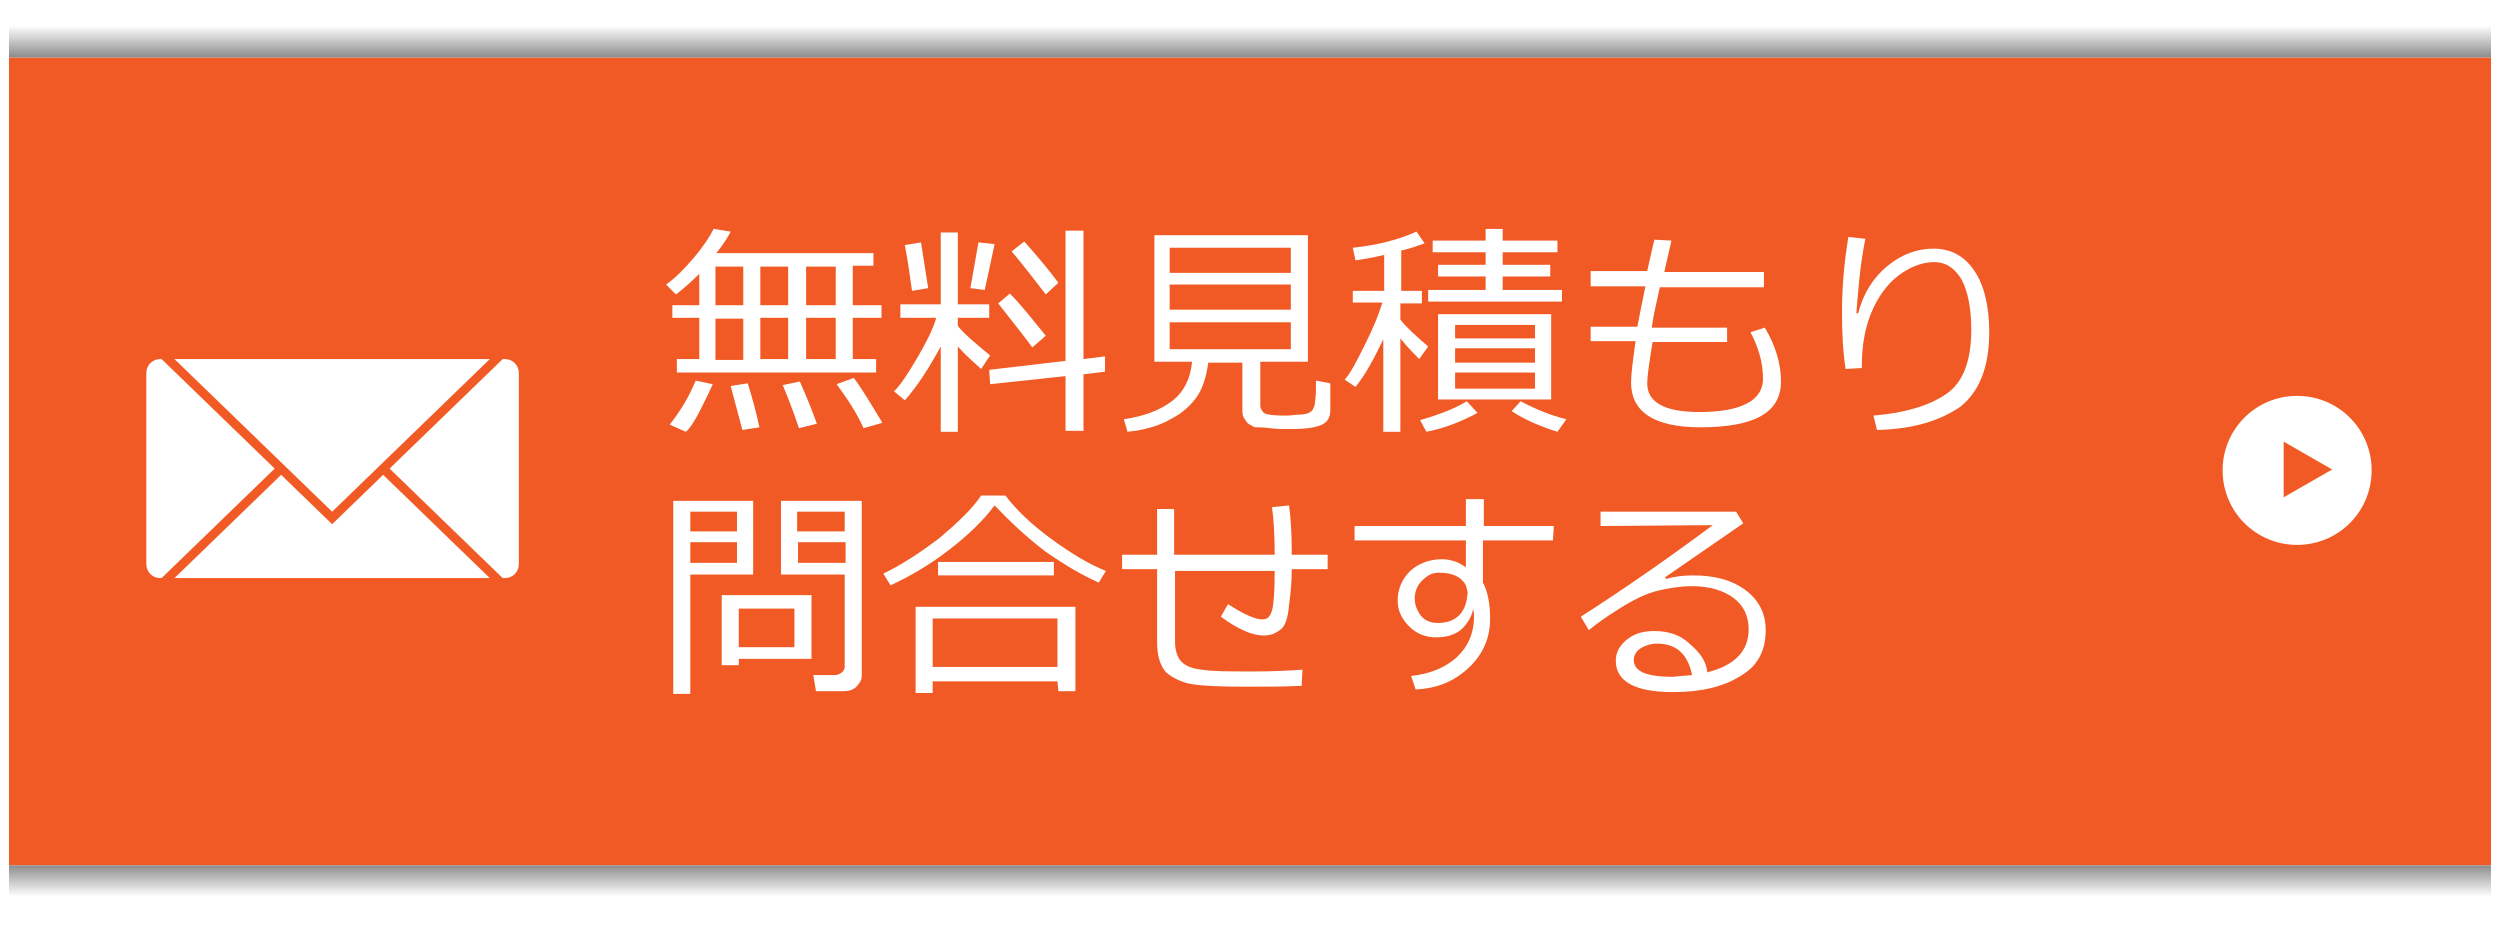 <?xml version="1.0" encoding="utf-8"?>
<!-- Generator: Adobe Illustrator 23.0.3, SVG Export Plug-In . SVG Version: 6.00 Build 0)  -->
<svg version="1.1" id="レイヤー_1" xmlns="http://www.w3.org/2000/svg" xmlns:xlink="http://www.w3.org/1999/xlink" x="0px"
	 y="0px" viewBox="0 0 278.5 105" style="enable-background:new 0 0 278.5 105;" xml:space="preserve">
<style type="text/css">
	.st0{fill:#FFFFFF;}
	.st1{fill:#F15A24;}
	.st2{fill:url(#SVGID_1_);}
	.st3{fill:url(#SVGID_2_);}
	.st4{fill:#FFFFFF;stroke:#F15A24;stroke-miterlimit:10;}
	.st5{enable-background:new    ;}
</style>
<title>sp_newbike_askbt</title>
<rect class="st0" width="278.5" height="105"/>
<rect x="1" y="6.4" class="st1" width="276.5" height="90"/>
<linearGradient id="SVGID_1_" gradientUnits="userSpaceOnUse" x1="139.25" y1="6.13" x2="139.25" y2="9.63" gradientTransform="matrix(1 0 0 -1 0 106)">
	<stop  offset="0" style="stop-color:#FFFFFF"/>
	<stop  offset="1" style="stop-color:#8C8C8C"/>
</linearGradient>
<rect x="1" y="96.4" class="st2" width="276.5" height="3.5"/>
<linearGradient id="SVGID_2_" gradientUnits="userSpaceOnUse" x1="139.25" y1="99.632" x2="139.25" y2="103.132" gradientTransform="matrix(1 0 0 -1 0 106)">
	<stop  offset="0" style="stop-color:#8C8C8C"/>
	<stop  offset="1" style="stop-color:#FFFFFF"/>
</linearGradient>
<rect x="1" y="2.9" class="st3" width="276.5" height="3.5"/>
<g>
	<path class="st0" d="M264.2,52.4c0,4.6-3.7,8.3-8.3,8.3s-8.3-3.7-8.3-8.3s3.7-8.3,8.3-8.3S264.2,47.8,264.2,52.4z"/>
	<polygon class="st1" points="254.4,49.2 259.8,52.3 254.4,55.4 	"/>
</g>
<g>
	<path class="st4" d="M17.9,39.5h38.3c1.2,0,2.1,0.9,2.1,2.1v21.2c0,1.2-0.9,2.1-2.1,2.1H17.9c-1.2,0-2.1-0.9-2.1-2.1V41.6
		C15.8,40.4,16.7,39.5,17.9,39.5z"/>
	<polygon class="st4" points="18.2,64.9 37,46.7 55.8,64.9 	"/>
	<polygon class="st4" points="55.8,39.5 37,57.7 18.2,39.5 	"/>
</g>
<g>
	<g>
		<g class="st5">
			<path class="st0" d="M77.9,40v-4.6h-3V34h3v-3.5c-0.9,0.9-1.8,1.7-2.6,2.3l-1.1-1.1c1-0.7,2-1.7,3.1-3c1.1-1.3,1.8-2.4,2.2-3.2
				l1.9,0.3c-0.3,0.6-0.8,1.4-1.6,2.4h17.5v1.4H95V34h3.2v1.4H95V40h2.6v1.5H75.4V40C75.4,40,77.9,40,77.9,40z M76.4,48.1l-1.8-0.8
				c0.4-0.5,1-1.3,1.6-2.3c0.6-1,1-1.9,1.3-2.6l1.9,0.4c-0.3,0.7-0.8,1.7-1.4,2.9C77.4,46.9,76.8,47.8,76.4,48.1z M79.7,29.7V34h3.1
				v-4.3H79.7z M79.7,35.5v4.6h3.1v-4.6H79.7z M82.7,47.9L81.4,43l1.9-0.3c0.4,1.3,0.9,3,1.3,4.9L82.7,47.9z M84.7,29.7V34h3.1v-4.3
				H84.7z M84.7,40h3.1v-4.6h-3.1V40z M89,47.7c-0.3-0.9-0.8-2.4-1.8-4.8l1.9-0.4c0.9,2,1.5,3.6,1.9,4.7L89,47.7z M89.8,34h3.3v-4.3
				h-3.3V34z M89.8,40h3.3v-4.6h-3.3V40z M96.2,47.7c-0.8-1.8-1.9-3.4-3-4.9l1.9-0.7c0.8,1,1.8,2.7,3.2,5L96.2,47.7z"/>
			<path class="st0" d="M100.8,44.6l-1.2-1c0.7-0.7,1.5-1.9,2.5-3.6c1-1.7,1.8-3.2,2.2-4.6h-4v-1.5h4.5v-8h1.9v8h3.5v1.5h-3.5v0.9
				c0.6,0.8,1.9,1.9,3.6,3.3l-1,1.5c-0.9-0.8-1.8-1.6-2.6-2.5v9.5h-1.9v-9.5C103.5,41,102.2,43,100.8,44.6z M101.6,32.4
				c-0.2-1.3-0.4-3-0.8-5.1l1.8-0.3l0.8,5.1L101.6,32.4z M109.7,32.3l-1.6-0.2l0.9-5.1l1.8,0.2L109.7,32.3z M110.3,42.8l-0.1-1.6
				l8.5-1V25.7h2v14.3l2.4-0.3v1.7l-2.4,0.3v6.3h-2v-6.1L110.3,42.8z M115,38.7c-1.1-1.5-2.4-3.1-3.8-4.9l1.3-1.1
				c1.3,1.3,2.6,3,4,4.7L115,38.7z M116.5,32.8c-1-1.3-2.3-3-3.8-4.8l1.4-1.1c1.7,1.9,3,3.5,3.8,4.6L116.5,32.8z"/>
			<path class="st0" d="M125.6,48.1l-0.4-1.4c2.1-0.3,3.8-0.9,5.2-1.9s2.2-2.5,2.4-4.5h-4.2V26.2h17.1v14.1h-5.3v4.9
				c0,0.3,0.2,0.6,0.4,0.8c0.3,0.2,1.1,0.3,2.4,0.3c0.2,0,0.5,0,1.3-0.1c0.7,0,1.1-0.1,1.3-0.2c0.2-0.1,0.3-0.2,0.4-0.3
				c0.1-0.2,0.3-0.5,0.3-1c0.1-0.5,0.1-1.3,0.1-2.3l1.6,0.3v3c0,0.6-0.2,1.1-0.6,1.4c-0.4,0.3-1,0.5-1.9,0.6
				c-0.8,0.1-1.6,0.1-2.3,0.1c-0.5,0-1.2,0-1.9-0.1c-0.8-0.1-1.3-0.1-1.6-0.1s-0.4-0.2-0.7-0.3c-0.3-0.2-0.4-0.4-0.6-0.7
				c-0.2-0.3-0.2-0.6-0.2-1v-5.2h-3.8c-0.2,1.5-0.6,2.8-1.2,3.7s-1.6,1.9-3,2.6C129.2,47.4,127.6,47.9,125.6,48.1z M130.3,30.4h13.5
				v-2.8h-13.5V30.4z M130.3,34.5h13.5v-2.8h-13.5V34.5z M143.8,35.9h-13.5v3h13.5V35.9z"/>
			<path class="st0" d="M151,43.1l-1.2-0.8c0.7-0.8,1.4-2.2,2.3-4s1.5-3.3,1.9-4.6h-3.3v-1.3h3.5v-4c-1.3,0.3-2.4,0.5-3.2,0.6
				l-0.3-1.4c2.8-0.3,5.1-0.9,7.1-1.8l0.9,1.3c-0.8,0.3-1.6,0.6-2.6,0.8v4.5h2.3v1.4H156v1.8c0.6,0.8,1.7,1.8,3.1,3l-1,1.4
				c-0.4-0.4-1.2-1.2-2.1-2.3v10.4h-1.9V37.8C153,40.1,152,41.9,151,43.1z M158.9,48.1l-0.7-1.3c2.1-0.6,3.9-1.3,5.2-2.1l1.2,1.3
				C162.9,46.9,161,47.7,158.9,48.1z M159.1,33.6v-1.3h6.4v-1.5h-5.3v-1.3h5.3v-1.4h-5.9v-1.3h5.9v-1.3h1.9v1.3h6.1v1.3h-6.1v1.4
				h5.3v1.3h-5.3v1.5h6.6v1.3H159.1z M160.2,44.6V35h12.6v9.5H160.2z M162.1,37.7h8.9v-1.5h-8.9V37.7z M162.1,40.4h8.9v-1.6h-8.9
				V40.4z M171,41.5h-8.9v1.8h8.9V41.5z M173.5,48.1c-1.9-0.6-3.6-1.3-5.1-2.3l1-1.1c1.7,0.9,3.4,1.6,5.1,2L173.5,48.1z"/>
			<path class="st0" d="M192.7,38.1h-8.6c-0.4,2.4-0.6,3.9-0.6,4.6c0,2.1,1.9,3.2,5.8,3.2c4.7,0,7.1-1.3,7.1-3.7
				c0-1.8-0.5-3.5-1.4-5.2l1.6-0.5c1.2,2,1.8,4,1.8,6c0,3.5-3,5.1-9,5.1c-5.1,0-7.7-1.7-7.7-5c0-0.9,0.2-2.4,0.5-4.6h-5v-1.6h5.2
				c0.2-1.1,0.5-2.5,0.9-4.5h-6.1v-1.7h6.3c0.2-0.8,0.4-1.9,0.8-3.5l1.9,0.1l-0.8,3.5h11.1V32h-11.6c-0.3,1.5-0.7,3-0.9,4.5h8.4v1.6
				H192.7z"/>
		</g>
		<g class="st5">
			<path class="st0" d="M209.1,47.9l-0.4-1.6c3.5-0.3,6.2-1.1,8.1-2.4s2.8-3.7,2.8-7.2c0-2.4-0.4-4.3-1.1-5.6
				c-0.8-1.3-1.8-1.9-3-1.9c-1.2,0-2.4,0.4-3.6,1.2s-2.3,2-3.2,3.9s-1.3,4-1.3,6.7l-1.8,0.1c-0.3-1.9-0.4-4-0.4-6.4
				c0-3,0.3-5.8,0.7-8.3l1.9,0.2c-0.6,3-0.8,5.7-1,8.3h0.2c0.6-2.3,1.7-4,3.3-5.3c1.6-1.3,3.3-1.9,5.1-1.9c1.9,0,3.4,0.8,4.5,2.4
				c1.1,1.6,1.7,3.9,1.7,6.9c0,3.9-1.1,6.6-3.2,8.3C216.2,46.8,213.3,47.8,209.1,47.9z"/>
		</g>
	</g>
	<g class="st5">
		<path class="st0" d="M76.9,64v13.3H75V55.8h8.9V64H76.9z M76.9,59.2h5.2v-2.2h-5.2V59.2z M82.1,60.4h-5.2v2.3h5.2V60.4z
			 M82.3,73.4v0.7h-1.9v-7.8h10v7.1H82.3z M82.3,72.1h6.2v-4.3h-6.2V72.1z M93.9,77h-3l-0.3-1.8h2.4c0.3,0,0.5-0.1,0.8-0.3
			c0.2-0.2,0.3-0.4,0.3-0.6V64H87v-8.2h9v19.5c0,0.5-0.3,0.9-0.7,1.3C94.9,76.9,94.5,77,93.9,77z M88.8,59.2h5.3v-2.2h-5.3V59.2z
			 M94.2,60.4h-5.3v2.3h5.3V60.4z"/>
		<path class="st0" d="M122.4,64.9c-1.8-0.8-3.7-1.9-6-3.5c-2.2-1.7-4-3.4-5.6-5.1c-1.2,1.6-2.8,3.2-5,4.9c-2.2,1.7-4.4,3-6.6,4
			l-0.8-1.3c2.1-1,4.2-2.4,6.3-4c2-1.7,3.6-3.2,4.6-4.7h2.7c1.3,1.7,3,3.3,5.2,4.9c2.2,1.6,4.2,2.8,6,3.5L122.4,64.9z M117.8,75.9
			h-13.9v1.3h-1.9v-9.6h17.8V77h-1.9L117.8,75.9L117.8,75.9z M103.9,74.3h13.9v-5.4h-13.9V74.3z M117.4,64.1h-12.9v-1.5h12.9V64.1z"
			/>
		<path class="st0" d="M145,76.4c-2,0.1-4,0.1-6.1,0.1c-3,0-5.1-0.1-6.2-0.3s-2.1-0.7-2.8-1.3c-0.7-0.8-1-1.9-1-3.4v-8.1H125v-1.6
			h3.9v-5.1h1.9v5.1H142c0-2.1-0.1-3.9-0.3-5.3l1.9-0.2c0.2,1.5,0.3,3.2,0.3,5.1v0.4h4v1.6h-4c0,1.3-0.1,2.6-0.3,4
			c-0.1,1.3-0.4,2.3-0.9,2.7c-0.5,0.4-1.1,0.7-1.9,0.7c-1.3,0-2.9-0.7-4.8-2.1l0.8-1.4c1.7,1.1,3,1.7,3.8,1.7c0.6,0,0.9-0.3,1.1-1
			c0.2-0.7,0.3-2.2,0.3-4.4h-11.1v7.9c0,1,0.3,1.8,0.7,2.2c0.5,0.5,1.2,0.8,2.3,0.9c1.1,0.2,3,0.2,5.9,0.2c2.1,0,3.9-0.1,5.3-0.2
			L145,76.4L145,76.4z"/>
		<path class="st0" d="M173,60.2h-7.8v4.7c0.5,0.9,0.8,2.3,0.8,4c0,2.2-0.8,4-2.4,5.5s-3.5,2.3-5.9,2.4l-0.5-1.5
			c1.9-0.2,3.6-0.8,5-2c1.3-1.2,2-2.7,2-4.6c0-0.3,0-0.6-0.1-0.8c-0.2,0.9-0.7,1.7-1.4,2.3c-0.8,0.6-1.7,0.8-2.7,0.8
			c-1.2,0-2.2-0.4-3-1.2c-0.8-0.8-1.3-1.7-1.3-2.9c0-1.3,0.5-2.4,1.4-3.3c0.9-0.8,2.1-1.3,3.5-1.3c1,0,1.9,0.3,2.7,0.9v-3h-12.4
			v-1.6h12.4v-3h2v3h7.8L173,60.2L173,60.2z M163.3,65.2c-0.5-0.9-1.4-1.4-3-1.4c-0.8,0-1.3,0.3-1.9,0.9c-0.6,0.6-0.8,1.3-0.8,2
			s0.3,1.4,0.7,1.9c0.4,0.5,1,0.8,1.9,0.8c1,0,1.8-0.3,2.4-0.9c0.6-0.7,0.8-1.4,0.9-2.5L163.3,65.2L163.3,65.2z"/>
		<path class="st0" d="M190.2,74.9c3.1-0.8,4.6-2.4,4.6-4.8c0-1.5-0.6-2.7-1.7-3.5c-1.1-0.8-2.6-1.3-4.6-1.3c-1.3,0-2.5,0.2-3.8,0.5
			c-1.3,0.3-2.7,1-4.3,2c-1.6,1-2.7,1.8-3.4,2.4l-0.9-1.5c5-3.2,10-6.7,14.7-10.2l-12.5,0.1V57h15.1l0.8,1.3l-8.7,6l0.1,0.2
			c1-0.3,2-0.4,3-0.4c2.4,0,4.3,0.5,5.8,1.6c1.5,1.1,2.3,2.6,2.3,4.5c0,2.3-0.9,4-2.8,5.1c-1.9,1.2-4.4,1.8-7.5,1.8
			c-4.3,0-6.4-1.2-6.4-3.5c0-0.9,0.4-1.7,1.3-2.4c0.9-0.7,1.9-0.9,3-0.9c1.5,0,2.8,0.4,3.8,1.3S190,73.3,190.2,74.9z M188.5,75.2
			c-0.5-2.4-1.8-3.5-3.9-3.5c-0.7,0-1.3,0.2-1.8,0.5c-0.5,0.3-0.8,0.8-0.8,1.3c0,1.3,1.4,1.9,4.4,1.9
			C187,75.3,187.7,75.3,188.5,75.2z"/>
	</g>
</g>
</svg>
